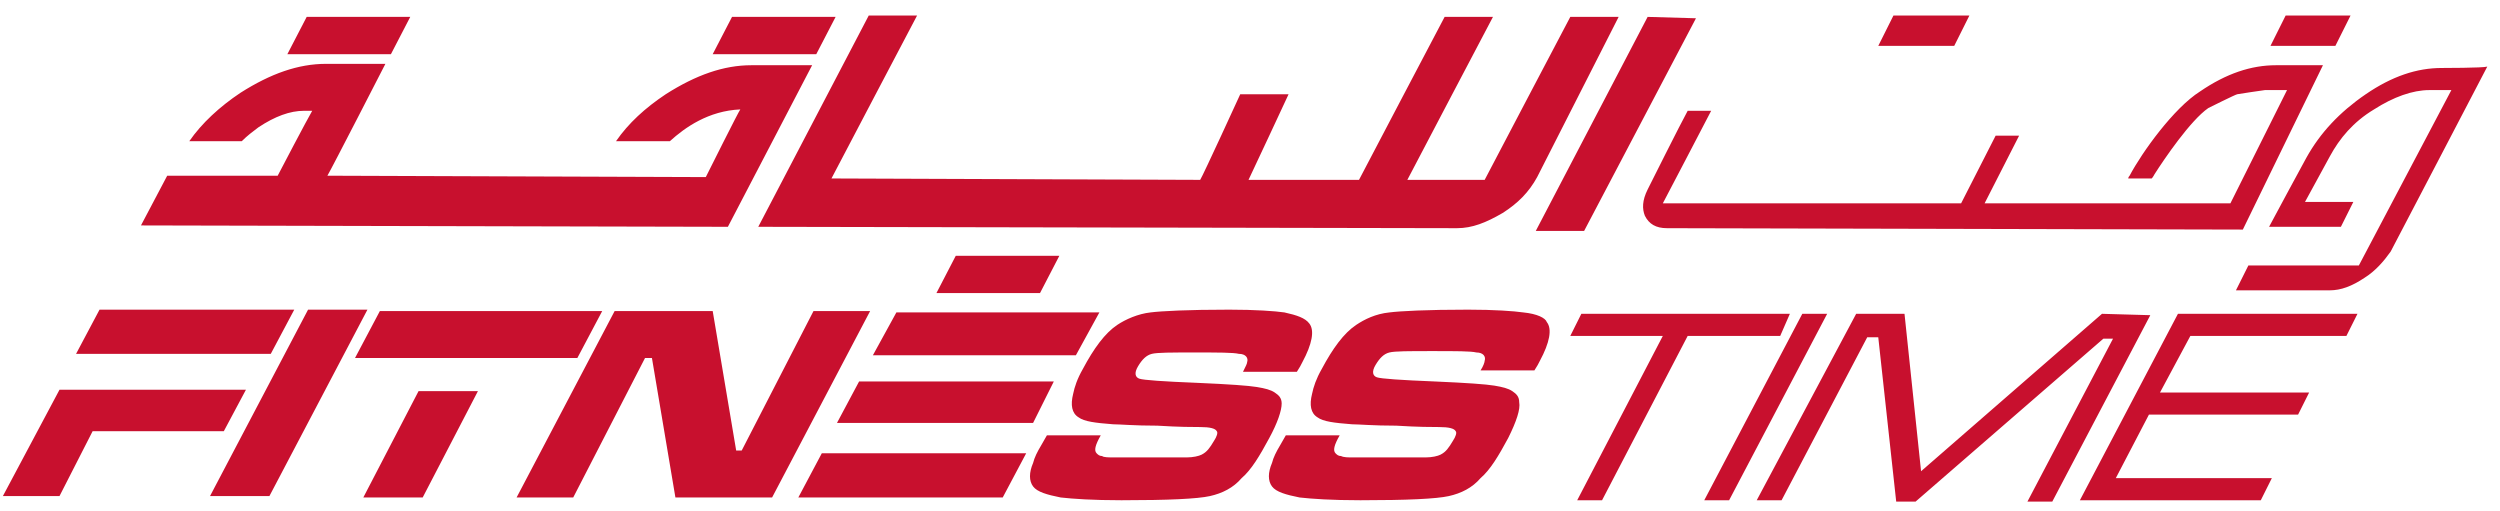 <svg width="176" height="36" viewBox="0 0 176 36" fill="none" xmlns="http://www.w3.org/2000/svg">
<g clip-path="url(#clip0_3809_359)">
<path d="M107.243 21.995C106.563 21.898 105.202 21.8 103.355 21.8C100.438 21.8 98.591 21.898 97.813 21.995C96.841 22.092 96.063 22.481 95.48 22.87C94.605 23.453 93.827 24.523 93.049 25.981C92.66 26.661 92.466 27.245 92.368 27.731C92.174 28.509 92.271 29.092 92.757 29.384C93.146 29.675 93.924 29.773 95.188 29.87C95.674 29.87 96.646 29.967 98.299 29.967C99.855 30.064 100.827 30.064 101.313 30.064C101.993 30.064 102.382 30.161 102.48 30.356C102.577 30.453 102.48 30.745 102.285 31.036C101.993 31.523 101.799 31.814 101.41 32.009C101.216 32.106 100.827 32.203 100.341 32.203C100.049 32.203 99.077 32.203 97.424 32.203C96.16 32.203 95.48 32.203 95.285 32.203C94.896 32.203 94.605 32.203 94.41 32.106C94.216 32.106 94.118 32.009 94.021 31.911C93.827 31.717 93.924 31.328 94.313 30.648H90.521L90.132 31.328C89.841 31.814 89.646 32.203 89.549 32.592C89.257 33.273 89.257 33.856 89.549 34.245C89.841 34.634 90.521 34.828 91.493 35.023C92.368 35.12 93.73 35.217 95.771 35.217C99.077 35.217 101.118 35.12 101.993 34.925C102.868 34.731 103.646 34.342 104.23 33.661C104.91 33.078 105.493 32.106 106.174 30.842C106.757 29.675 107.049 28.8 106.952 28.314C106.952 27.925 106.757 27.731 106.466 27.536C106.174 27.342 105.785 27.245 105.202 27.148C104.618 27.05 103.257 26.953 101.021 26.856C98.591 26.759 97.23 26.661 96.938 26.564C96.646 26.467 96.549 26.175 96.841 25.689C97.132 25.203 97.424 24.911 97.813 24.814C98.202 24.717 99.174 24.717 100.827 24.717C102.48 24.717 103.549 24.717 103.938 24.814C104.424 24.814 104.618 25.106 104.521 25.398C104.521 25.495 104.424 25.786 104.23 26.078H108.021C108.216 25.786 108.313 25.592 108.41 25.398C109.091 24.134 109.285 23.161 108.896 22.675C108.799 22.384 108.216 22.092 107.243 21.995ZM126.007 22.092H111.327L110.549 23.648H117.063L111.035 35.217H112.785L118.813 23.648H125.327L126.007 22.092ZM90.23 28.411C90.23 28.023 90.035 27.828 89.743 27.634C89.452 27.439 89.063 27.342 88.48 27.245C87.896 27.148 86.535 27.05 84.299 26.953C81.868 26.856 80.507 26.759 80.216 26.661C79.924 26.564 79.827 26.273 80.118 25.786C80.41 25.3 80.702 25.009 81.091 24.911C81.48 24.814 82.452 24.814 84.105 24.814C85.757 24.814 86.827 24.814 87.216 24.911C87.702 24.911 87.896 25.203 87.799 25.495C87.799 25.592 87.702 25.786 87.507 26.175H91.299C91.493 25.884 91.591 25.689 91.688 25.495C92.368 24.231 92.563 23.259 92.174 22.773C91.882 22.384 91.299 22.189 90.424 21.995C89.743 21.898 88.382 21.8 86.535 21.8C83.618 21.8 81.771 21.898 80.993 21.995C80.118 22.092 79.243 22.481 78.66 22.87C77.785 23.453 77.007 24.523 76.23 25.981C75.841 26.661 75.646 27.245 75.549 27.731C75.355 28.509 75.452 29.092 75.938 29.384C76.327 29.675 77.105 29.773 78.368 29.87C78.855 29.87 79.827 29.967 81.48 29.967C83.035 30.064 84.007 30.064 84.493 30.064C85.174 30.064 85.563 30.161 85.66 30.356C85.757 30.453 85.66 30.745 85.466 31.036C85.174 31.523 84.98 31.814 84.591 32.009C84.396 32.106 84.007 32.203 83.521 32.203C83.23 32.203 82.257 32.203 80.605 32.203C79.341 32.203 78.66 32.203 78.466 32.203C78.077 32.203 77.688 32.203 77.591 32.106C77.396 32.106 77.299 32.009 77.202 31.911C77.007 31.717 77.105 31.328 77.493 30.648H73.702L73.313 31.328C73.021 31.814 72.827 32.203 72.73 32.592C72.438 33.273 72.438 33.856 72.73 34.245C73.021 34.634 73.702 34.828 74.674 35.023C75.549 35.12 76.91 35.217 78.952 35.217C82.257 35.217 84.299 35.12 85.174 34.925C86.049 34.731 86.827 34.342 87.41 33.661C88.091 33.078 88.674 32.106 89.355 30.842C89.938 29.773 90.23 28.898 90.23 28.411ZM56.202 35.023H70.591L72.243 31.911H57.855L56.202 35.023ZM165.188 23.648L165.966 22.092H153.327L146.424 35.217H159.16L159.938 33.661H148.952L151.285 29.189H161.785L162.563 27.634H152.063L154.202 23.648H165.188ZM147.98 22.092L135.243 33.175L134.077 22.092H130.674L123.674 35.217H125.424L131.452 23.745H132.23L133.493 35.314H134.855L148.077 23.842H148.757L142.73 35.314H144.48L151.382 22.189L147.98 22.092ZM126.882 22.092L119.98 35.217H121.73L128.632 22.092H126.882ZM57.271 21.898L52.216 31.717H51.827L50.174 21.898H43.271L36.368 35.023H40.355L45.41 25.203H45.896L47.549 35.023H54.355L61.257 21.898H57.271ZM58.924 29.773H62.813H68.938H72.73L74.188 26.856H60.48L58.924 29.773ZM20.716 21.8H7.007L5.355 24.911H19.063L20.716 21.8ZM77.396 21.995H63.105L61.452 25.009H75.743L77.396 21.995ZM17.313 27.439H8.077H4.188L0.202 34.925H4.188L6.521 30.356H15.757L17.313 27.439ZM25.577 35.023H29.757L33.646 27.536H29.466L25.577 35.023ZM30.73 25.203H40.646L42.396 21.898H26.743L24.993 25.203H30.73ZM21.688 21.8L14.785 34.925H18.966L25.868 21.8H21.688Z" fill="#C8102E"/>
<path d="M110.549 1.189C110.549 1.189 104.716 12.273 104.521 12.662H99.077C99.271 12.273 105.105 1.189 105.105 1.189H101.702C101.702 1.189 95.868 12.273 95.674 12.662H87.896C88.091 12.273 90.716 6.634 90.716 6.634H87.313C87.313 6.634 84.688 12.37 84.493 12.662L58.535 12.564C58.73 12.175 64.563 1.092 64.563 1.092H61.16L53.382 15.967L102.577 16.064C103.646 16.064 104.618 15.675 105.785 14.995C106.855 14.314 107.632 13.537 108.216 12.467L113.952 1.189H110.549ZM69.813 18.009H67.285L65.924 20.634H66.702H73.216L74.577 18.009H69.813ZM115.993 1.189L108.118 16.259H111.521L119.396 1.286L115.993 1.189ZM171.896 4.786C170.146 4.786 168.396 5.37 166.549 6.634C164.702 7.898 163.341 9.356 162.368 11.106C162.368 11.106 159.938 15.578 159.743 15.967H164.799L165.674 14.217C165.285 14.217 162.271 14.217 162.271 14.217L164.021 11.009C164.702 9.745 165.674 8.578 167.132 7.703C168.493 6.828 169.855 6.342 171.021 6.342H172.577L166.063 18.689C166.063 18.689 158.674 18.689 158.285 18.689L157.41 20.439C157.799 20.439 164.021 20.439 164.021 20.439C164.799 20.439 165.577 20.148 166.452 19.564C167.23 19.078 167.813 18.398 168.299 17.717C168.299 17.717 174.91 5.078 175.105 4.689C174.813 4.786 171.896 4.786 171.896 4.786ZM163.535 4.592C163.146 4.592 160.23 4.592 160.23 4.592C158.48 4.592 156.73 5.175 154.882 6.439C153.035 7.606 150.799 10.717 149.924 12.37C149.924 12.37 149.827 12.467 149.827 12.564H151.48C151.577 12.467 151.674 12.273 151.674 12.273C152.355 11.203 154.202 8.481 155.466 7.606C155.466 7.606 157.41 6.634 157.507 6.634C157.507 6.634 159.355 6.342 159.452 6.342H161.007L157.021 14.314H139.716C139.716 14.314 141.952 9.939 142.146 9.55H140.493C140.299 9.939 138.063 14.314 138.063 14.314H117.063C117.063 14.314 120.271 8.189 120.466 7.8H118.813C118.327 8.675 115.993 13.342 115.993 13.342C115.605 14.12 115.605 14.703 115.799 15.189C116.091 15.773 116.577 16.064 117.355 16.064C117.355 16.064 157.507 16.162 157.896 16.162L163.535 4.592ZM52.896 4.592C50.952 4.592 49.007 5.273 46.868 6.634C45.41 7.606 44.243 8.675 43.368 9.939H47.16C48.23 8.967 49.882 7.8 52.118 7.703C52.021 7.8 49.785 12.273 49.688 12.467C49.493 12.467 23.632 12.37 23.049 12.37C23.341 11.884 27.132 4.495 27.132 4.495H22.952C21.007 4.495 19.063 5.175 16.924 6.536C15.466 7.509 14.202 8.675 13.327 9.939H17.021C17.41 9.55 17.799 9.259 18.188 8.967C19.355 8.189 20.424 7.8 21.396 7.8C21.396 7.8 21.688 7.8 21.98 7.8C21.688 8.286 19.646 12.175 19.549 12.37C19.452 12.37 11.771 12.37 11.771 12.37L9.924 15.87L51.243 15.967L57.174 4.592H52.896ZM138.646 1.092H133.299L132.23 3.231H137.577L138.646 1.092ZM165.48 1.092H160.91L159.841 3.231H164.41L165.48 1.092ZM50.368 3.814H57.466L58.827 1.189H54.063H51.535L50.174 3.814H50.368ZM21.688 3.814H27.521L28.882 1.189H24.119H21.591L20.23 3.814H21.688Z" fill="#C8102E"/>
</g>
<defs>
<clipPath id="clip0_3809_359">
<rect width="175" height="35" fill="white" transform="translate(0.202 0.703)"/>
</clipPath>
</defs>
</svg>
